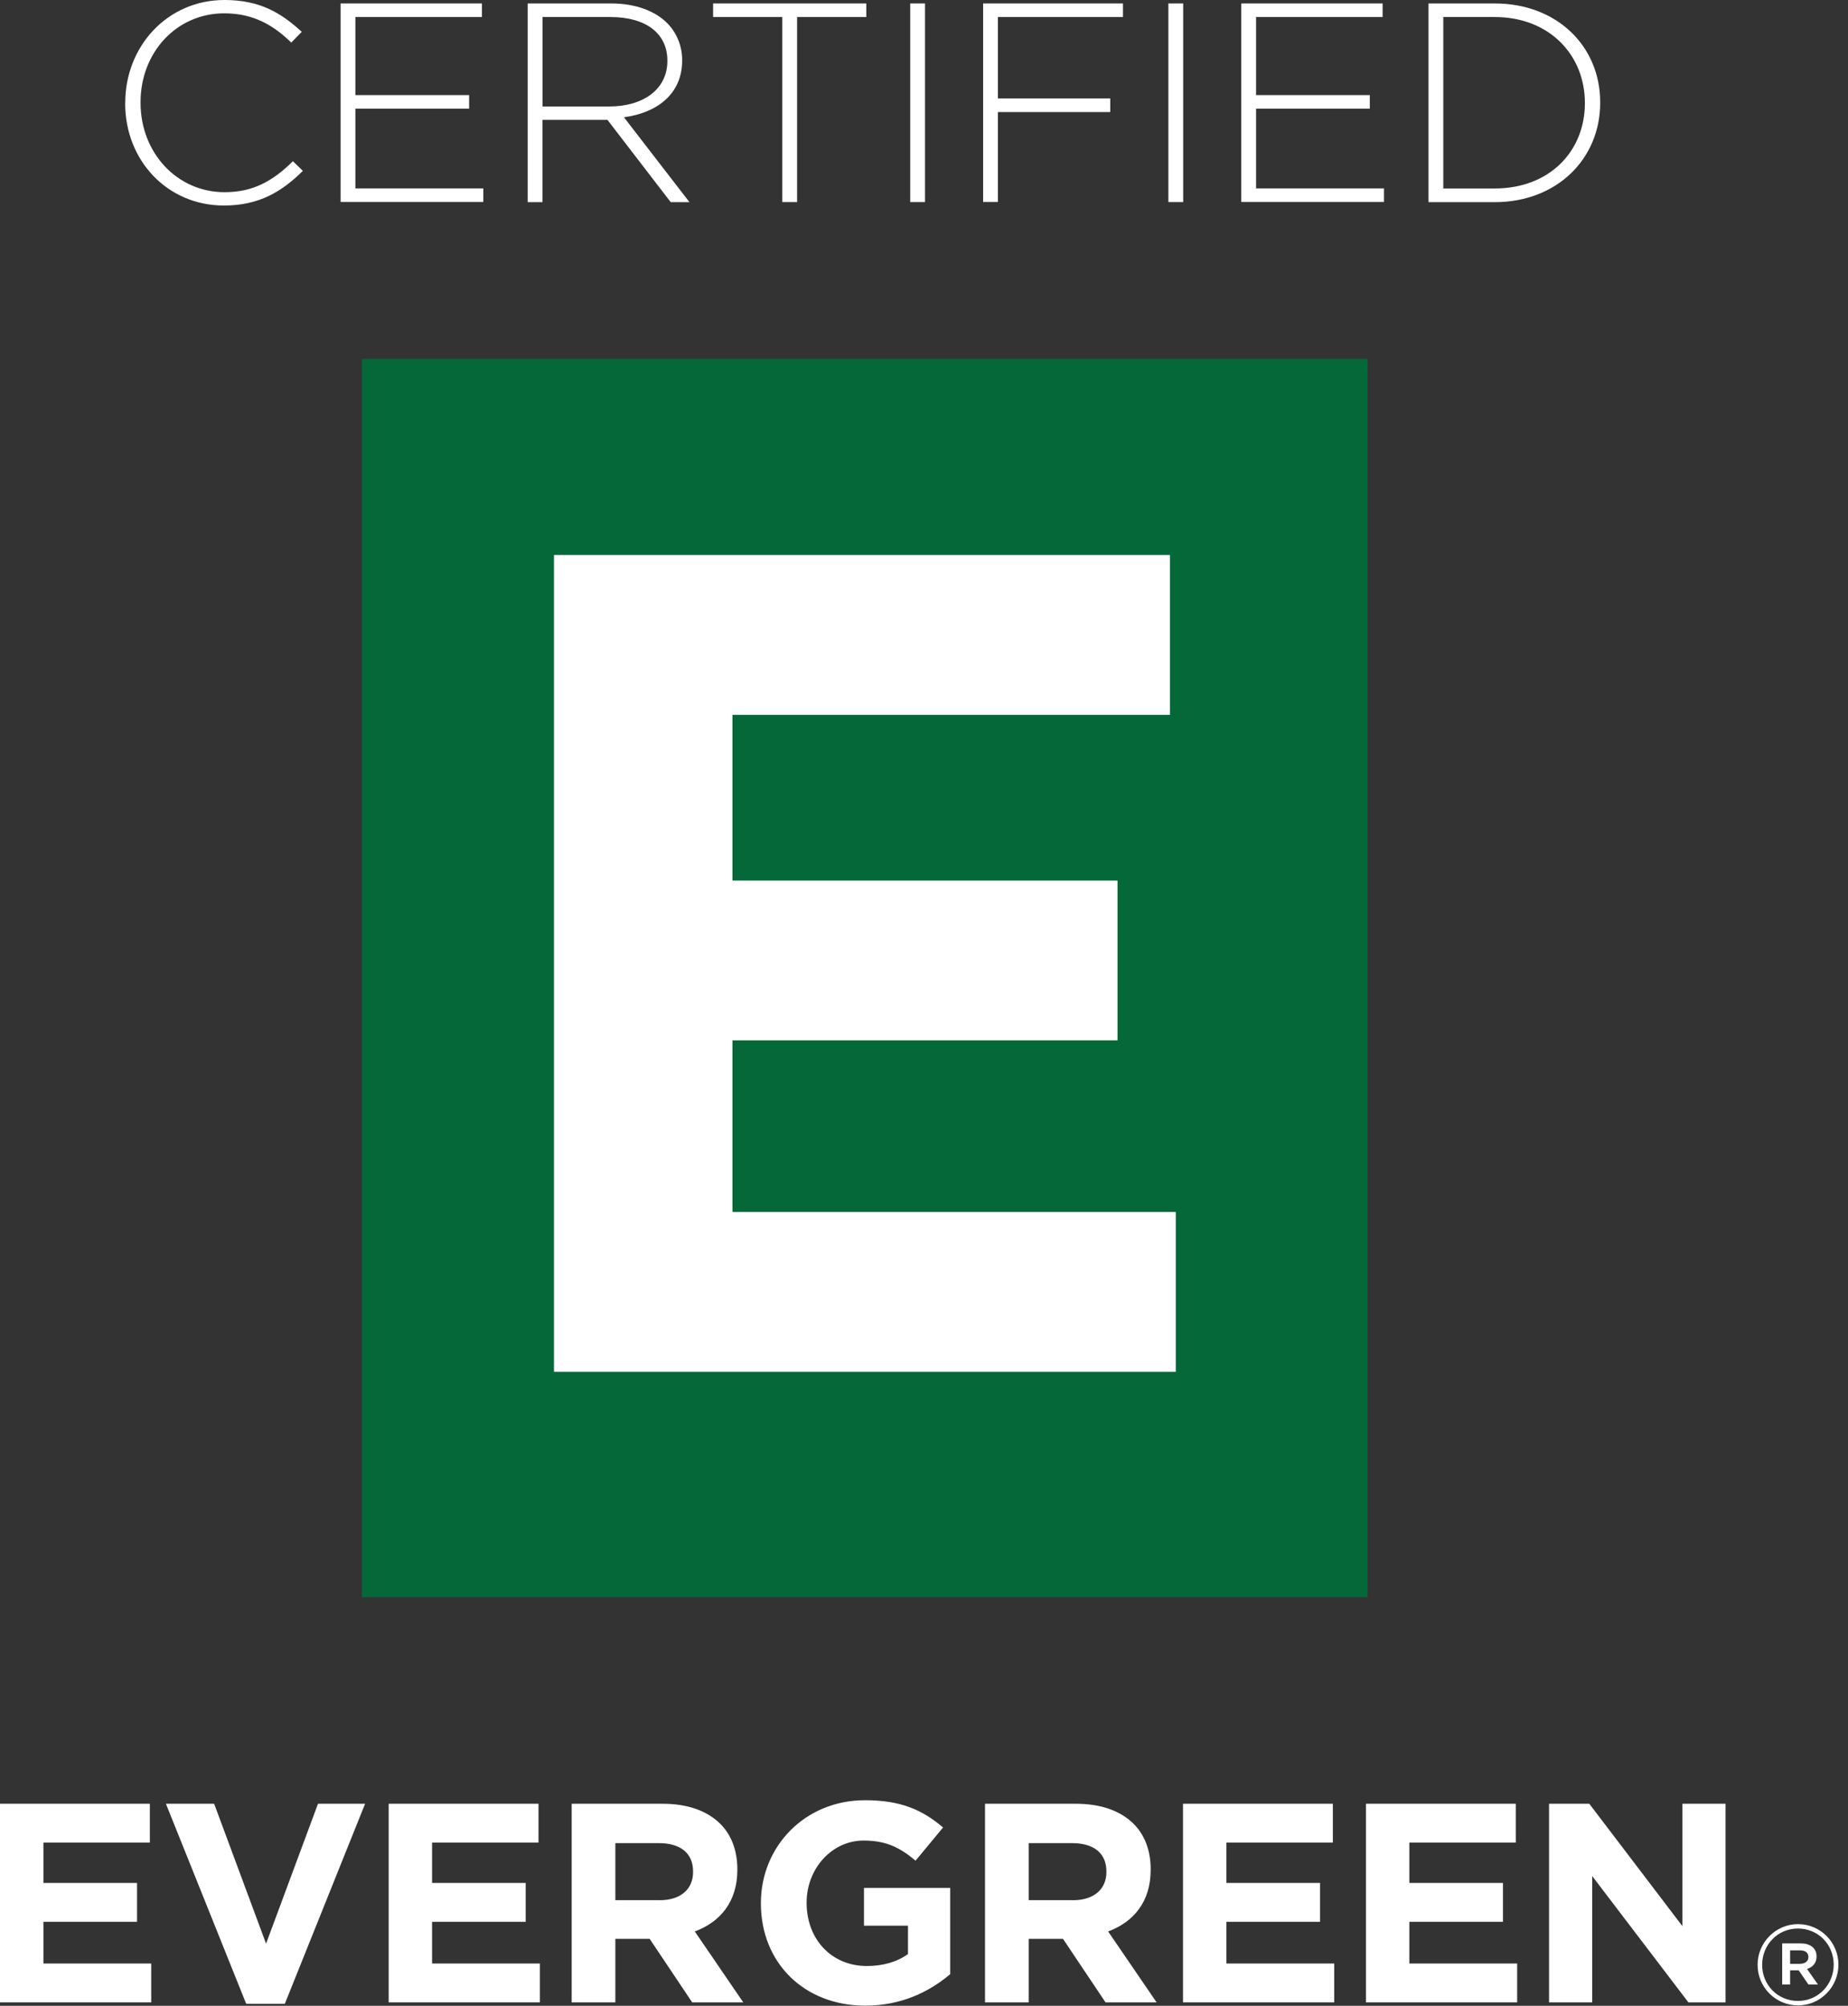 <svg xmlns="http://www.w3.org/2000/svg" width="188" height="204" viewBox="0 0 188 204" fill="none"><rect x="0" y="0" width="188" height="204" fill="#333333" stroke="none"/><g clip-path="url(#clip0_2598_23438)"><path d="M0 183.448H15.244V187.401H4.417V191.503H13.941V195.456H4.417V199.697H15.383V203.65H0V183.448Z" fill="white"></path><path d="M16.879 183.448H21.785L27.067 197.677L32.35 183.448H37.142L28.974 203.799H25.047L16.879 183.448Z" fill="white"></path><path d="M39.539 183.448H54.783V187.401H43.956V191.503H53.48V195.456H43.956V199.697H54.923V203.65H39.539V183.448Z" fill="white"></path><path d="M58.158 183.448H67.394C69.965 183.448 71.95 184.174 73.279 185.494C74.407 186.622 75.011 188.205 75.011 190.112V190.173C75.011 193.435 73.253 195.482 70.682 196.435L75.614 203.65H70.419L66.091 197.187H62.601V203.65H58.158V183.448ZM67.105 193.26C69.274 193.26 70.507 192.106 70.507 190.401V190.339C70.507 188.433 69.178 187.453 67.017 187.453H62.601V193.252H67.105V193.26Z" fill="white"></path><path d="M77.407 193.601V193.54C77.407 187.794 81.885 183.089 87.998 183.089C91.636 183.089 93.832 184.069 95.939 185.862L93.141 189.237C91.584 187.934 90.193 187.191 87.858 187.191C84.622 187.191 82.06 190.051 82.06 193.479V193.54C82.06 197.231 84.596 199.951 88.182 199.951C89.8 199.951 91.243 199.548 92.371 198.735V195.849H87.893V192.01H96.665V200.782C94.584 202.539 91.733 203.983 88.033 203.983C81.745 203.983 77.407 199.566 77.407 193.593V193.601Z" fill="white"></path><path d="M100.207 183.448H109.442C112.014 183.448 113.999 184.174 115.328 185.494C116.456 186.622 117.06 188.205 117.06 190.112V190.173C117.06 193.435 115.302 195.482 112.731 196.435L117.663 203.65H112.468L108.139 197.187H104.65V203.65H100.207V183.448ZM109.154 193.26C111.314 193.26 112.556 192.106 112.556 190.401V190.339C112.556 188.433 111.226 187.453 109.066 187.453H104.65V193.252H109.154V193.26Z" fill="white"></path><path d="M120.349 183.448H135.592V187.401H124.765V191.503H134.289V195.456H124.765V199.697H135.732V203.65H120.349V183.448Z" fill="white"></path><path d="M138.959 183.448H154.203V187.401H143.376V191.503H152.899V195.456H143.376V199.697H154.343V203.65H138.959V183.448Z" fill="white"></path><path d="M157.578 183.448H161.68L171.151 195.893V183.448H175.542V203.65H171.764L161.977 190.803V203.65H157.587V183.448H157.578Z" fill="white"></path><path d="M12.742 10.504V10.442C12.742 4.731 17.01 0 22.843 0C26.455 0 28.615 1.329 30.697 3.236L29.63 4.329C27.872 2.624 25.852 1.356 22.817 1.356C17.972 1.356 14.299 5.309 14.299 10.39V10.451C14.299 15.558 18.024 19.546 22.843 19.546C25.756 19.546 27.75 18.418 29.796 16.398L30.811 17.378C28.677 19.485 26.368 20.902 22.782 20.902C17.01 20.902 12.733 16.311 12.733 10.512L12.742 10.504Z" fill="white"></path><path d="M34.649 0.35H49.027V1.732H36.154V9.673H47.724V11.054H36.154V19.162H49.167V20.543H34.649V0.35Z" fill="white"></path><path d="M53.698 0.35H62.181C64.665 0.35 66.659 1.128 67.866 2.344C68.819 3.297 69.397 4.653 69.397 6.096V6.157C69.397 9.533 66.886 11.466 63.476 11.929L70.14 20.561H68.233L61.797 12.191H55.185V20.561H53.681V0.35H53.698ZM62.007 10.827C65.382 10.827 67.892 9.122 67.892 6.209V6.148C67.892 3.437 65.758 1.732 62.094 1.732H55.194V10.827H62.007Z" fill="white"></path><path d="M79.585 1.732H72.545V0.35H88.13V1.732H81.089V20.552H79.585V1.732Z" fill="white"></path><path d="M92.599 0.35H94.103V20.552H92.599V0.35Z" fill="white"></path><path d="M100.015 0.35H114.244V1.732H101.519V10.014H112.949V11.396H101.519V20.543H100.015V0.35Z" fill="white"></path><path d="M118.861 0.35H120.366V20.552H118.861V0.35Z" fill="white"></path><path d="M126.277 0.35H140.655V1.732H127.782V9.673H139.352V11.054H127.782V19.162H140.795V20.543H126.277V0.35Z" fill="white"></path><path d="M145.325 0.35H152.051C158.4 0.35 162.79 4.705 162.79 10.399V10.46C162.79 16.144 158.4 20.561 152.051 20.561H145.325V0.35ZM152.051 19.17C157.683 19.17 161.233 15.331 161.233 10.512V10.451C161.233 5.658 157.683 1.732 152.051 1.732H146.829V19.17H152.051Z" fill="white"></path><path d="M139.134 36.504H36.81V162.441H139.134V36.504Z" fill="#056839"></path><path d="M56.349 56.444H119.02V72.702H74.513V89.555H113.685V105.813H74.513V123.261H119.614V139.519H56.357V56.435L56.349 56.444Z" fill="white"></path><path d="M178.804 199.846V199.82C178.804 197.581 180.623 195.692 182.914 195.692C185.205 195.692 187.025 197.555 187.025 199.802V199.828C187.025 202.067 185.205 203.956 182.914 203.956C180.623 203.956 178.804 202.093 178.804 199.846ZM186.544 199.82V199.793C186.544 197.791 184.987 196.138 182.905 196.138C180.824 196.138 179.267 197.817 179.267 199.82V199.846C179.267 201.849 180.824 203.502 182.905 203.502C184.987 203.502 186.544 201.822 186.544 199.82ZM181.305 197.651H183.194C184.112 197.651 184.803 198.097 184.803 198.971C184.803 199.653 184.401 200.082 183.832 200.248L184.943 201.831H183.972L182.984 200.388H182.11V201.831H181.305V197.651ZM183.124 199.723C183.666 199.723 183.972 199.444 183.972 199.041C183.972 198.595 183.666 198.359 183.124 198.359H182.11V199.732H183.124V199.723Z" fill="white"></path></g><defs><clipPath id="clip0_2598_23438"><rect width="187.016" height="204" fill="white"></rect></clipPath></defs></svg>